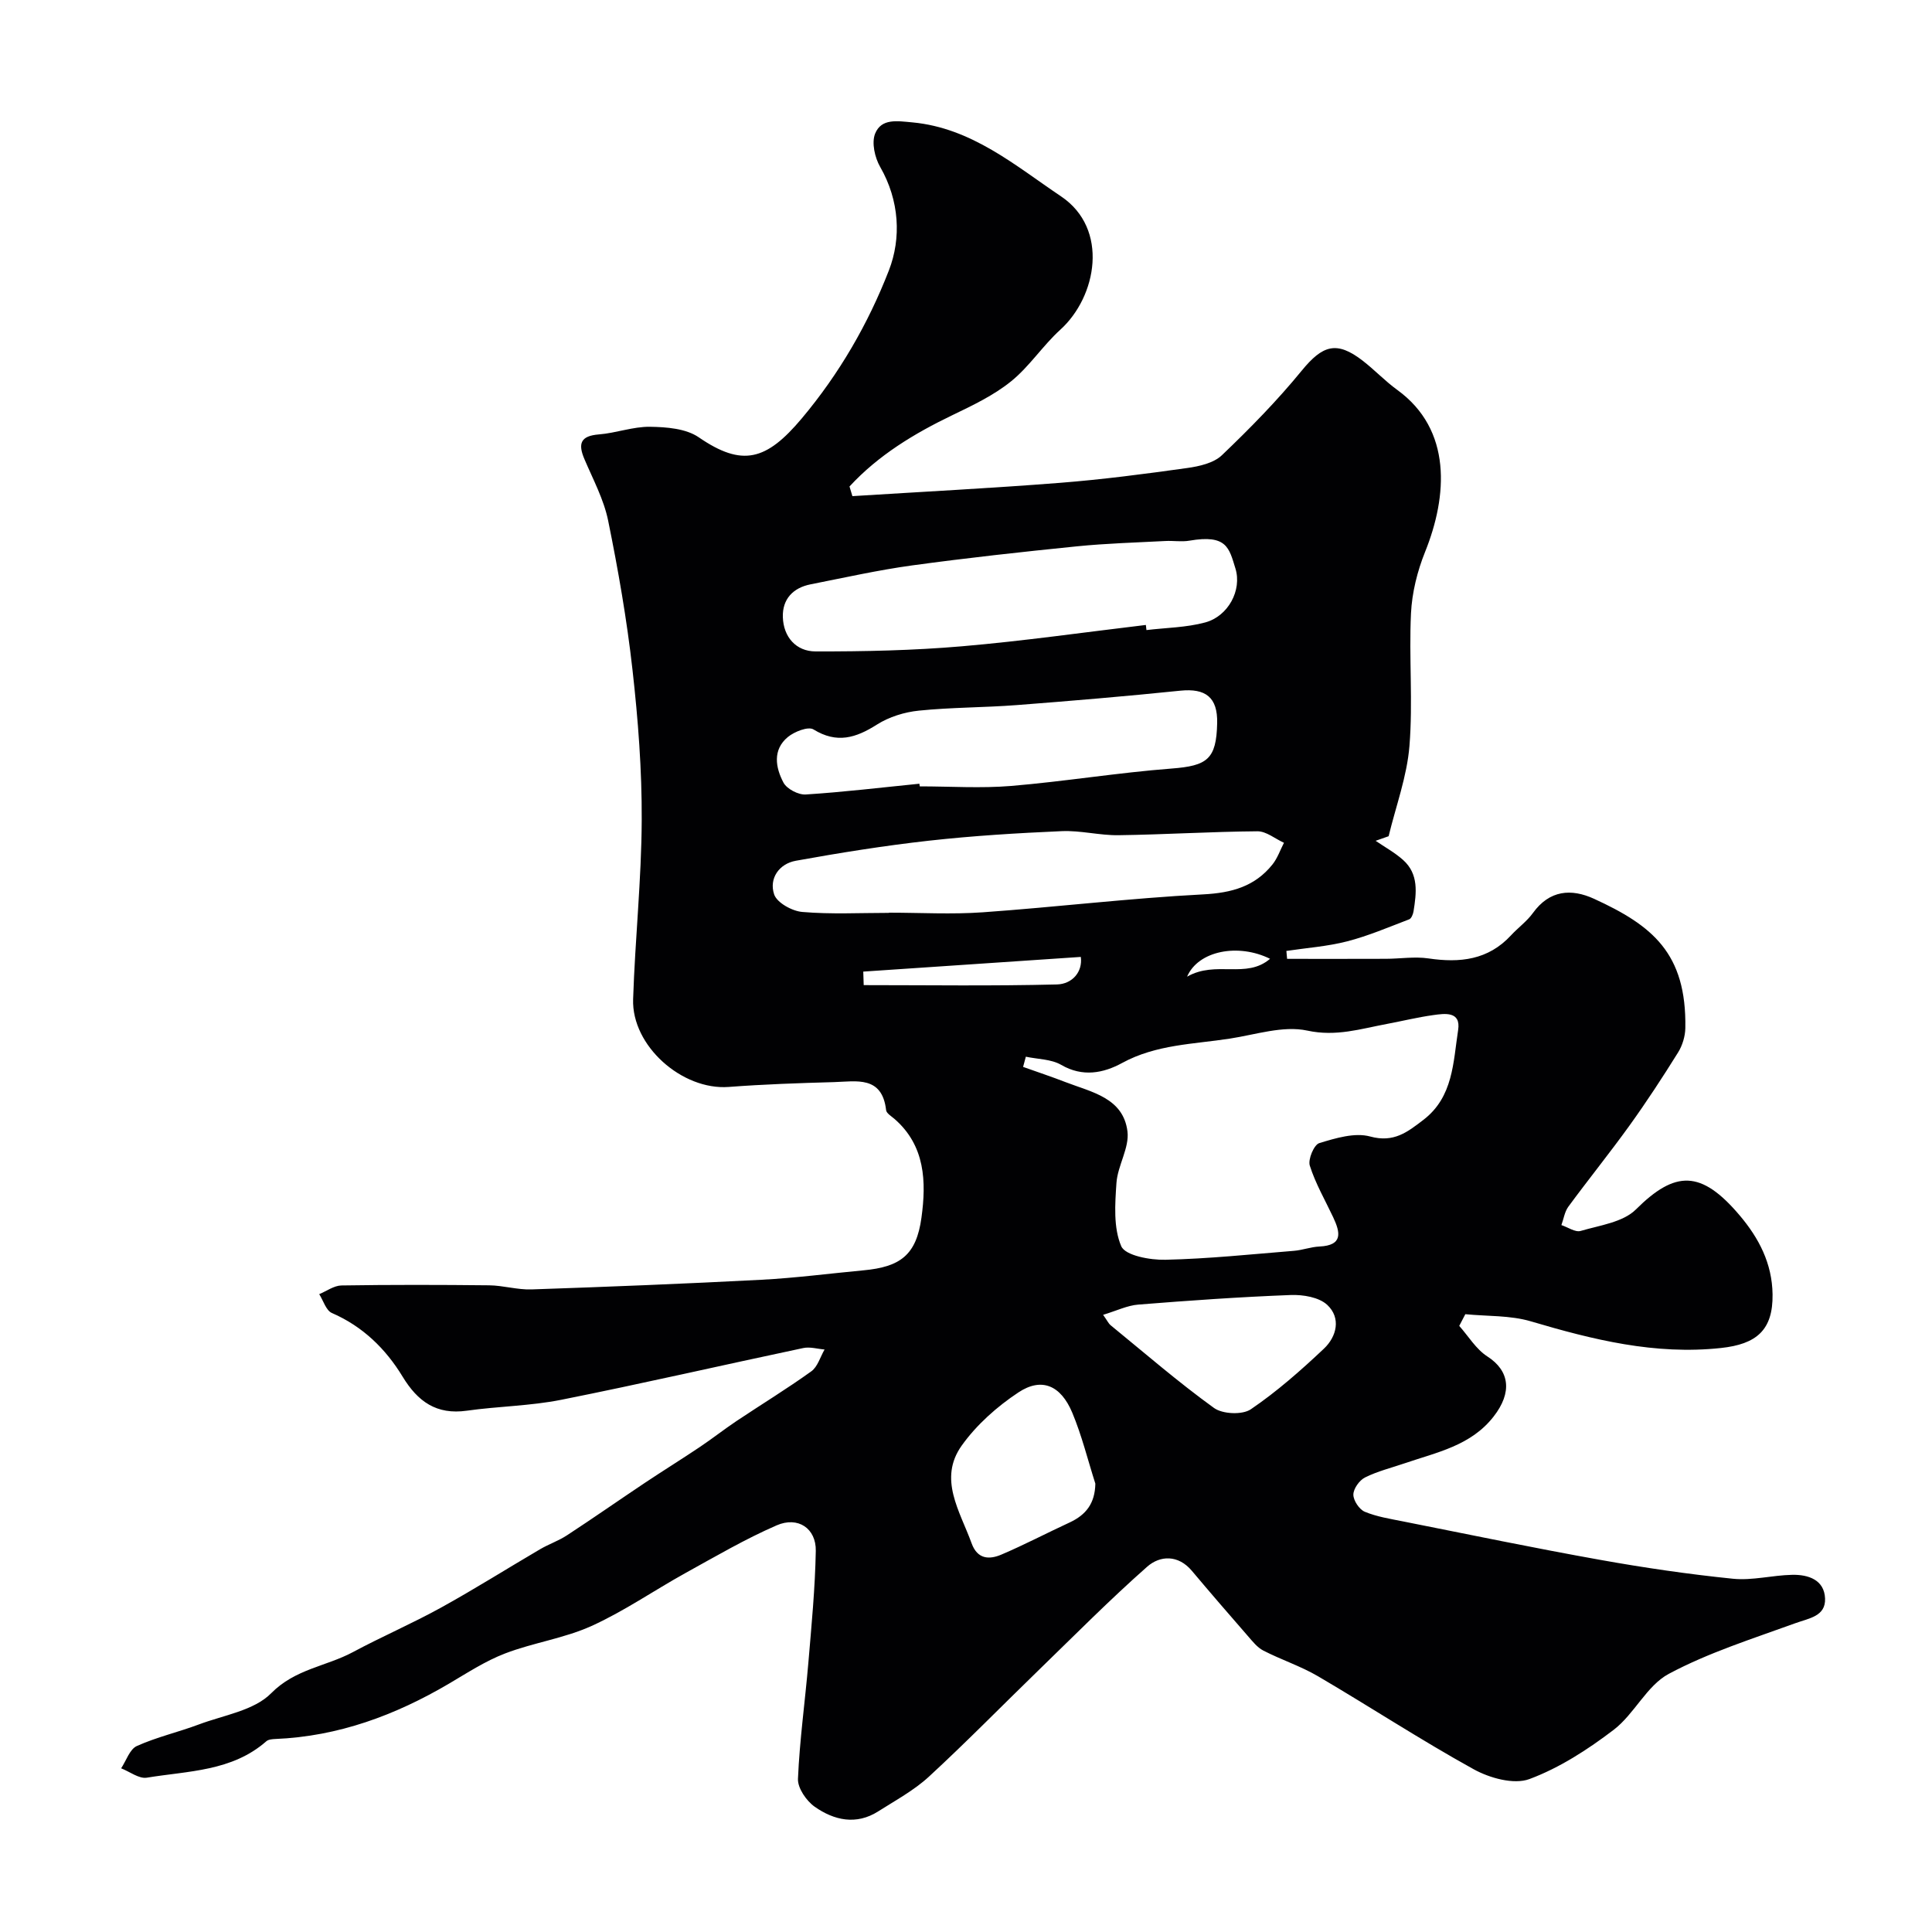 <svg enable-background="new 0 0 400 400" viewBox="0 0 400 400" xmlns="http://www.w3.org/2000/svg"><path d="m176.48 102.72c14.31-.9 28.63-1.63 42.92-2.75 8.82-.69 17.61-1.84 26.38-3.07 2.51-.35 5.49-1.02 7.2-2.65 5.79-5.53 11.44-11.29 16.51-17.49 4.34-5.31 7.24-6.25 12.63-2.09 2.47 1.91 4.64 4.22 7.16 6.05 11.41 8.27 10.42 21.99 5.77 33.54-1.61 4-2.71 8.43-2.92 12.72-.44 9.15.42 18.37-.32 27.48-.51 6.3-2.81 12.45-4.31 18.67-.9.32-1.79.64-2.69.95 1.91 1.31 3.98 2.44 5.69 3.97 3.27 2.93 2.76 6.82 2.16 10.62-.1.61-.45 1.5-.91 1.67-4.25 1.62-8.46 3.43-12.85 4.56-4.09 1.05-8.37 1.35-12.57 1.98.05.55.1 1.1.15 1.64 6.82 0 13.64.02 20.46-.01 2.94-.01 5.94-.5 8.81-.08 6.5.96 12.36.34 17.09-4.78 1.47-1.59 3.29-2.9 4.54-4.63 3.43-4.75 7.93-5.1 12.66-2.93 12.03 5.52 19.16 11.23 18.89 26.77-.03 1.71-.61 3.61-1.51 5.05-3.19 5.12-6.49 10.17-10.01 15.07-4.11 5.71-8.53 11.18-12.7 16.85-.77 1.05-.97 2.53-1.44 3.81 1.34.44 2.87 1.54 3.99 1.21 3.95-1.16 8.77-1.79 11.44-4.45 8.16-8.12 13.51-8.17 21.46 1.21 4.03 4.75 6.74 10 6.83 16.36.11 7.42-3.33 10.33-10.69 11.12-13.67 1.47-26.47-1.71-39.35-5.52-4.3-1.27-9.04-1.03-13.57-1.48-.42.81-.84 1.61-1.26 2.42 1.91 2.15 3.48 4.82 5.81 6.32 4.64 2.98 5.21 7.45 1.3 12.46-4.7 6.03-11.74 7.39-18.35 9.65-2.77.95-5.66 1.65-8.26 2.95-1.17.58-2.41 2.32-2.42 3.55-.01 1.22 1.22 3.07 2.36 3.55 2.5 1.04 5.28 1.47 7.97 2.01 13.54 2.69 27.06 5.5 40.65 7.93 9.14 1.64 18.35 2.99 27.59 3.93 4.03.41 8.18-.73 12.29-.81 3.31-.07 6.64 1.02 6.8 4.89.15 3.71-3.31 4.09-6.16 5.13-8.86 3.22-17.96 6.08-26.21 10.49-4.54 2.43-7.11 8.3-11.38 11.57-5.35 4.08-11.23 7.89-17.47 10.21-3.21 1.19-8.23-.21-11.54-2.04-10.95-6.05-21.44-12.93-32.24-19.26-3.57-2.09-7.59-3.4-11.29-5.3-1.27-.65-2.26-1.93-3.23-3.04-3.89-4.46-7.76-8.94-11.57-13.47-2.84-3.38-6.59-3.21-9.26-.86-7.74 6.83-15.02 14.19-22.44 21.39-7.59 7.36-14.99 14.93-22.76 22.09-3.08 2.83-6.89 4.89-10.46 7.16-4.57 2.92-9.16 1.87-13.17-.94-1.72-1.21-3.55-3.86-3.47-5.78.34-8.02 1.47-16.01 2.15-24.02.65-7.71 1.4-15.44 1.54-23.17.09-4.66-3.68-7.22-8.11-5.29-6.51 2.83-12.68 6.45-18.91 9.89-6.5 3.6-12.67 7.89-19.41 10.94-5.65 2.56-12.04 3.45-17.87 5.68-4.08 1.56-7.84 4.02-11.64 6.26-11.13 6.55-22.92 10.92-35.96 11.46-.63.03-1.43.09-1.86.47-7.11 6.25-16.19 6.13-24.74 7.54-1.62.27-3.54-1.25-5.32-1.94 1.06-1.59 1.78-3.96 3.26-4.62 4.11-1.85 8.59-2.87 12.83-4.46 5.14-1.93 11.43-2.87 14.97-6.46 4.97-5.04 11.38-5.55 16.91-8.51 6-3.22 12.28-5.92 18.24-9.21 6.96-3.84 13.69-8.09 20.55-12.11 1.8-1.05 3.83-1.74 5.56-2.88 5.43-3.55 10.75-7.27 16.14-10.87 3.76-2.51 7.61-4.89 11.36-7.41 2.58-1.73 5.02-3.65 7.6-5.38 5.15-3.44 10.45-6.67 15.47-10.28 1.32-.95 1.85-2.98 2.75-4.52-1.48-.12-3.03-.6-4.42-.3-16.7 3.53-33.35 7.37-50.09 10.71-6.41 1.28-13.06 1.34-19.56 2.26-6.28.89-10.16-1.89-13.3-7.06-3.51-5.77-8.24-10.39-14.64-13.17-1.21-.53-1.77-2.56-2.62-3.9 1.53-.63 3.06-1.77 4.6-1.8 10.19-.16 20.38-.14 30.57-.03 2.93.03 5.87.95 8.79.85 15.87-.54 31.75-1.17 47.61-2 7.05-.37 14.06-1.29 21.1-1.95 7.66-.71 10.96-3.17 12.02-10.92 1.01-7.38.81-14.9-5.62-20.46-.63-.54-1.62-1.13-1.7-1.78-.82-7.2-6.2-5.94-10.8-5.81-7.27.2-14.54.45-21.79 1-9.64.72-20.11-8.5-19.79-18.16.4-12.38 1.73-24.74 1.78-37.11.05-10.37-.75-20.78-1.91-31.09-1.16-10.36-2.96-20.67-5.04-30.89-.9-4.4-3.13-8.54-4.91-12.73-1.38-3.23-.8-4.82 3-5.12 3.55-.28 7.07-1.63 10.58-1.58 3.41.05 7.44.36 10.09 2.18 9.02 6.19 13.99 4.82 21.32-3.9 7.8-9.29 13.75-19.61 18.04-30.64 2.6-6.69 2.2-14.48-1.8-21.44-1.11-1.93-1.81-5.02-1.04-6.91 1.3-3.18 4.56-2.6 7.73-2.31 12.27 1.15 21.32 8.98 30.75 15.31 10.01 6.73 7.41 20.76-.13 27.6-3.65 3.31-6.42 7.65-10.23 10.72-3.58 2.89-7.91 4.95-12.1 6.97-7.94 3.82-15.35 8.3-21.33 14.78.19.67.39 1.34.6 2zm35.91 116.06c-.19.7-.38 1.4-.57 2.11 2.94 1.05 5.9 2.03 8.81 3.16 5.36 2.07 11.93 3.23 12.8 10.2.42 3.4-2.03 7.06-2.28 10.66-.3 4.39-.65 9.27.99 13.1.83 1.94 5.98 2.89 9.15 2.81 8.88-.2 17.74-1.13 26.6-1.85 1.77-.14 3.5-.81 5.27-.89 4.93-.23 4.35-2.89 2.86-6.06-1.67-3.55-3.67-6.99-4.84-10.69-.41-1.29.87-4.33 1.96-4.66 3.39-1.03 7.35-2.24 10.54-1.37 4.89 1.34 7.72-.92 11-3.43 6.22-4.75 6.18-11.96 7.21-18.61.61-3.94-2.76-3.43-5.19-3.09-3.22.45-6.39 1.23-9.58 1.83-5.42 1.01-10.49 2.67-16.48 1.37-4.99-1.07-10.66.84-16 1.66-7.54 1.17-15.27 1.2-22.32 5.05-3.85 2.1-8.17 2.98-12.63.38-2.07-1.19-4.85-1.16-7.3-1.68zm24.85-89.39c.04.35.08.71.12 1.06 4.06-.49 8.25-.52 12.16-1.58 4.78-1.29 7.65-6.69 6.26-11.18-1.31-4.22-1.74-7.09-9.52-5.75-1.62.28-3.33-.02-4.99.07-6.1.32-12.21.49-18.28 1.1-11.39 1.15-22.79 2.4-34.13 3.95-7.06.97-14.04 2.54-21.04 3.92-3.65.72-5.85 3.08-5.74 6.77.12 4.14 2.75 7.11 6.76 7.12 10.1.02 20.24-.2 30.29-1.06 12.74-1.09 25.41-2.91 38.11-4.42zm-53.19 59.61c0-.01 0-.02 0-.04 6.49 0 13 .38 19.45-.08 15.22-1.08 30.4-2.92 45.64-3.71 5.88-.31 10.66-1.63 14.31-6.19 1.04-1.3 1.6-2.98 2.38-4.49-1.83-.83-3.66-2.39-5.49-2.38-9.58.07-19.16.68-28.74.81-3.92.06-7.87-1.01-11.77-.84-9.19.4-18.4.96-27.54 1.98-9.21 1.03-18.39 2.5-27.52 4.15-3.49.63-5.59 3.69-4.49 6.97.58 1.72 3.72 3.46 5.83 3.63 5.94.51 11.95.19 17.94.19zm6.3-26.74c.02.18.05.36.07.55 6.32 0 12.67.43 18.94-.09 11.09-.93 22.1-2.75 33.2-3.6 7.4-.57 9.28-1.92 9.44-9.4.12-5.33-2.36-7.26-7.64-6.72-11.27 1.16-22.56 2.11-33.85 2.98-6.75.52-13.54.46-20.27 1.15-2.98.3-6.16 1.29-8.67 2.88-4.37 2.78-8.3 4-13.15 1.01-1.08-.67-3.94.45-5.3 1.57-3.2 2.64-2.56 6.33-.91 9.44.69 1.31 3.08 2.56 4.61 2.46 7.86-.5 15.69-1.45 23.53-2.23zm38.04 109.96c.94 1.34 1.15 1.82 1.51 2.12 7.09 5.79 14.03 11.81 21.44 17.16 1.78 1.29 5.89 1.47 7.64.27 5.4-3.67 10.36-8.05 15.12-12.54 2.66-2.51 3.58-6.36.7-9.06-1.71-1.6-5.03-2.15-7.58-2.05-10.52.4-21.03 1.14-31.53 1.98-2.26.17-4.47 1.26-7.3 2.12zm-1.61 34.95c-1.57-4.91-2.8-9.96-4.78-14.69-2.38-5.68-6.35-7.37-11.14-4.2-4.43 2.93-8.67 6.7-11.74 11-4.93 6.91-.36 13.61 2.04 20.24 1.2 3.32 3.65 3.42 6.17 2.34 4.79-2.04 9.41-4.47 14.13-6.65 3.37-1.57 5.24-3.92 5.32-8.04zm-48.05-106.01c.03.93.06 1.87.09 2.8 13.34 0 26.68.2 40-.14 3.16-.08 5.37-2.59 4.95-5.7-15.25 1.02-30.15 2.03-45.04 3.04zm84.22-2.65c-6.55-3.25-14.85-1.71-17.18 3.7 5.99-3.43 12.24.54 17.18-3.7z" fill="#010103"/></svg>